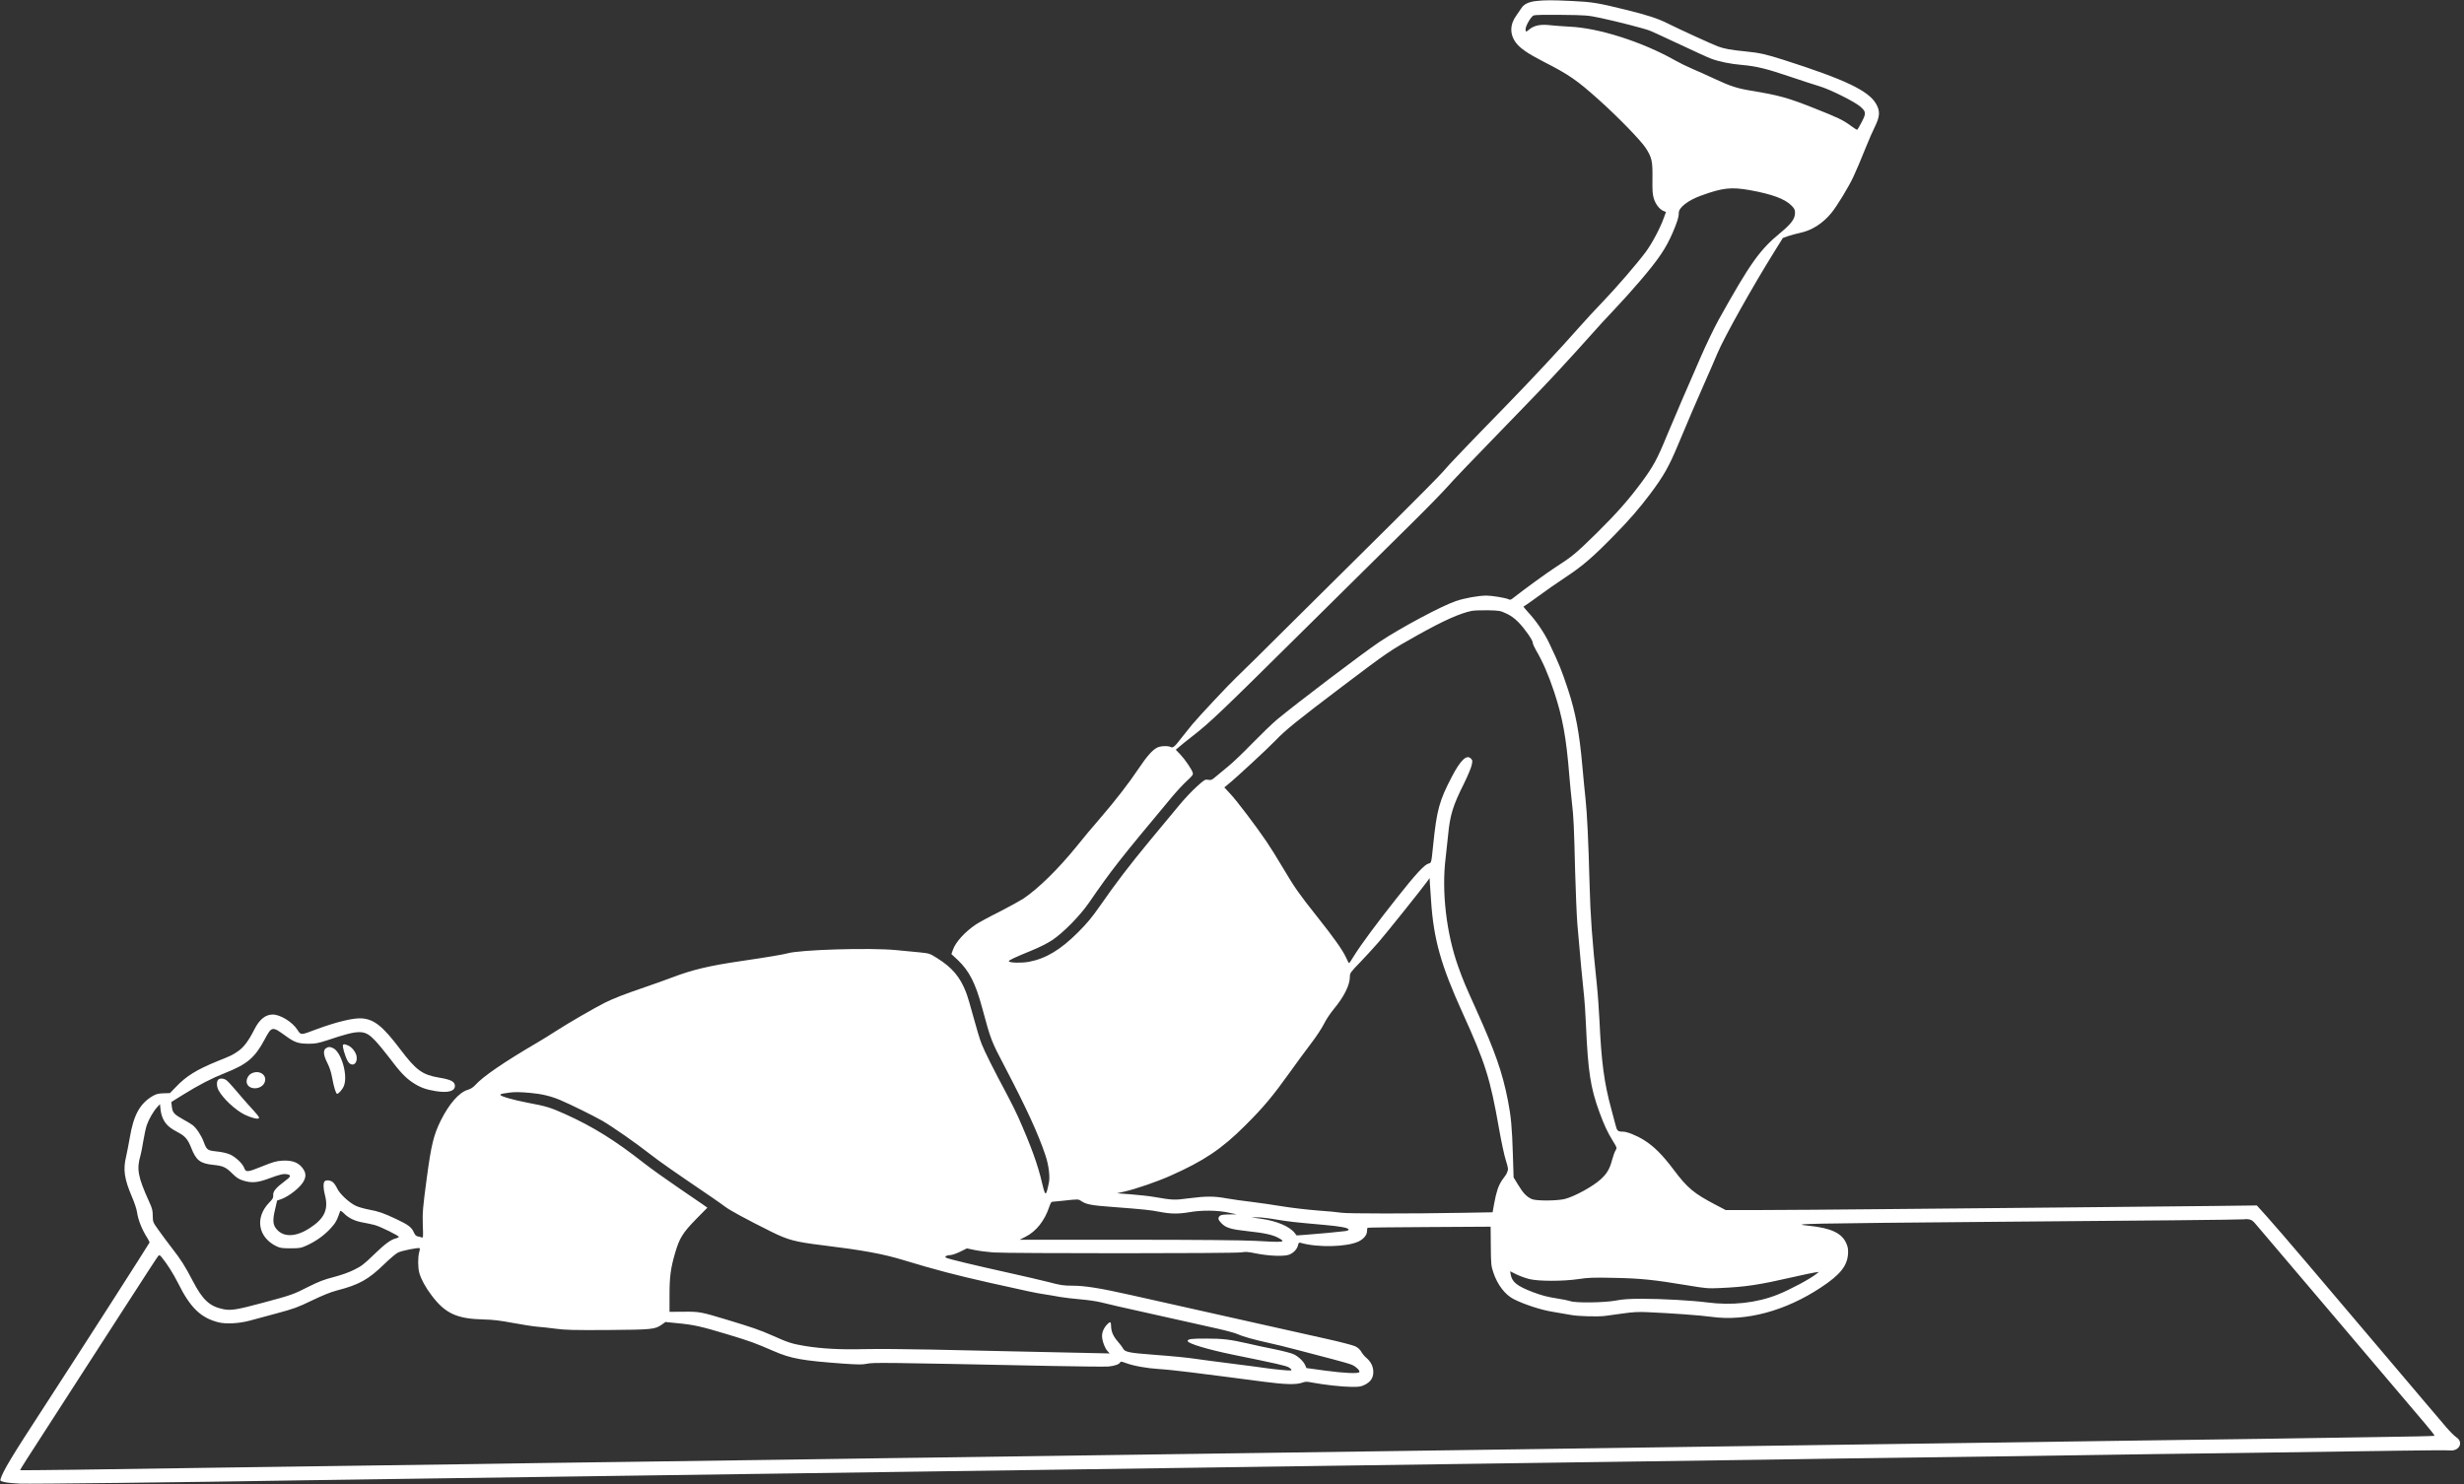 <?xml version="1.0" encoding="UTF-8" standalone="no"?><svg xmlns="http://www.w3.org/2000/svg" xmlns:xlink="http://www.w3.org/1999/xlink" fill="#ffffff" height="1647.3" preserveAspectRatio="xMidYMid meet" version="1" viewBox="101.0 848.9 2734.4 1647.3" width="2734.4" zoomAndPan="magnify"><rect x="101.0" y="848.9" width="2734.4" height="1647.3" fill="#333333" stroke="none"/><g id="change1_1"><path d="M18058 27580 c-85 -10 -136 -35 -165 -80 -12 -19 -36 -53 -52 -76 -77 -103 -79 -214 -6 -310 47 -61 132 -119 307 -209 277 -141 367 -203 609 -420 217 -194 470 -455 524 -539 67 -105 75 -144 73 -334 -2 -134 1 -178 15 -224 20 -64 62 -119 106 -138 l29 -12 -24 -66 c-43 -119 -132 -285 -200 -377 -101 -135 -319 -388 -478 -554 -78 -81 -193 -205 -256 -277 -204 -232 -540 -592 -801 -860 -442 -453 -666 -687 -716 -749 -27 -33 -276 -285 -553 -560 -278 -275 -770 -764 -1095 -1086 -324 -323 -616 -611 -648 -640 -73 -68 -415 -433 -487 -520 -30 -37 -81 -100 -113 -141 -81 -106 -100 -122 -125 -109 -30 16 -109 13 -148 -5 -54 -26 -116 -96 -209 -235 -106 -159 -259 -357 -431 -556 -73 -83 -187 -220 -255 -305 -204 -252 -426 -470 -593 -582 -39 -25 -160 -92 -270 -148 -111 -55 -226 -118 -257 -139 -123 -83 -226 -197 -255 -283 l-16 -45 72 -67 c126 -120 196 -257 270 -532 98 -362 97 -359 261 -672 231 -442 361 -726 439 -958 38 -112 54 -240 40 -308 -32 -157 -39 -158 -75 -7 -49 210 -121 408 -267 738 -22 50 -77 160 -122 245 -150 280 -252 484 -284 567 -18 45 -57 175 -88 290 -30 114 -68 240 -84 281 -66 170 -155 275 -322 379 -81 51 -85 52 -193 63 -60 5 -177 17 -260 25 -287 28 -1067 5 -1207 -36 -46 -13 -223 -43 -503 -84 -369 -54 -549 -97 -783 -186 -59 -23 -192 -70 -297 -106 -231 -79 -346 -124 -445 -173 -118 -60 -404 -225 -535 -310 -66 -43 -160 -101 -210 -130 -366 -214 -605 -377 -689 -471 -26 -28 -52 -45 -86 -55 -95 -28 -206 -155 -299 -341 -78 -157 -106 -271 -155 -638 -44 -328 -49 -385 -44 -527 5 -125 4 -138 -11 -133 -9 4 -28 9 -44 12 -20 4 -32 16 -46 48 -24 54 -62 83 -197 146 -138 65 -192 84 -301 104 -48 9 -112 27 -141 40 -75 34 -184 135 -211 196 -13 27 -34 58 -48 69 -29 22 -73 26 -91 8 -16 -16 -15 -81 3 -148 43 -162 -3 -264 -167 -370 -155 -101 -292 -105 -370 -11 -40 47 -44 100 -16 216 l23 100 49 17 c90 34 213 133 247 200 25 48 24 85 -2 127 -46 75 -120 106 -238 99 -63 -4 -99 -14 -216 -61 -168 -68 -186 -70 -204 -22 -17 49 -96 124 -159 152 -33 14 -88 27 -145 33 -106 11 -113 16 -147 108 -26 70 -81 153 -123 185 -18 13 -66 43 -108 65 -97 54 -115 74 -122 139 l-6 52 127 79 c179 111 316 182 467 242 247 98 331 168 440 370 82 153 83 153 243 37 94 -68 137 -82 257 -81 67 0 100 7 205 41 353 118 405 117 521 -4 36 -38 106 -122 156 -188 121 -162 182 -226 263 -280 79 -53 147 -78 254 -95 142 -23 220 0 214 64 -4 43 -48 65 -177 86 -184 31 -254 82 -429 314 -191 253 -287 331 -422 343 -92 9 -290 -39 -520 -125 -164 -62 -160 -62 -199 -2 -57 88 -190 170 -275 170 -80 0 -148 -55 -203 -165 -63 -125 -118 -199 -180 -241 -64 -44 -69 -47 -226 -110 -237 -97 -348 -165 -466 -289 l-65 -67 -71 -2 c-59 -2 -81 -8 -120 -30 -143 -84 -213 -212 -255 -465 -12 -68 -30 -160 -40 -205 -36 -148 -21 -249 65 -451 26 -60 51 -135 55 -165 13 -91 54 -194 116 -292 13 -21 24 -42 24 -48 0 -7 -820 -1286 -1167 -1819 -365 -560 -461 -720 -487 -808 -6 -19 -1 -22 46 -33 29 -7 105 -14 168 -17 108 -5 1831 15 3140 37 327 5 953 14 1390 20 437 6 1241 17 1785 25 545 8 1341 19 1770 25 429 6 1226 17 1770 25 545 8 1348 19 1785 25 437 6 1070 15 1405 20 336 5 968 14 1405 20 437 6 1238 17 1780 25 542 8 1345 19 1785 25 440 6 1075 15 1410 20 336 6 1125 17 1755 25 630 8 1426 19 1770 25 344 6 1149 17 1790 25 641 9 1395 19 1675 24 281 4 527 6 548 3 108 -13 161 92 74 147 -20 14 -70 63 -110 110 -40 47 -149 176 -243 286 -93 110 -246 290 -339 400 -93 110 -269 317 -390 460 -122 144 -376 443 -564 665 -189 223 -394 460 -455 528 l-111 123 -495 -6 c-272 -3 -992 -10 -1600 -16 -608 -5 -1532 -14 -2055 -19 -522 -5 -1129 -10 -1348 -10 l-397 0 -107 56 c-245 128 -316 187 -467 388 -127 169 -220 262 -333 333 -80 50 -187 93 -231 93 -59 0 -68 8 -85 78 -10 37 -31 117 -47 177 -78 287 -109 518 -130 975 -6 124 -19 308 -30 410 -51 480 -71 757 -80 1105 -13 486 -27 782 -45 950 -9 77 -24 240 -35 361 -32 366 -75 596 -159 851 -72 217 -95 275 -207 511 -54 116 -149 255 -233 344 -35 38 -59 68 -53 68 5 0 74 48 153 106 79 59 220 157 314 219 189 125 303 223 545 471 160 163 271 291 390 449 150 200 211 307 310 545 103 247 219 518 298 695 44 99 108 245 141 325 77 182 391 743 634 1132 l92 148 60 21 c33 11 92 27 130 35 130 27 252 104 348 221 63 77 194 292 245 403 40 86 73 165 144 340 27 69 70 165 94 214 56 114 60 173 14 254 -85 147 -344 270 -1025 488 -198 63 -269 79 -420 94 -165 16 -243 30 -311 56 -67 25 -425 189 -551 252 -115 58 -228 95 -476 156 -299 74 -370 86 -592 96 -220 11 -304 10 -397 0z m712 -188 c187 -40 487 -117 548 -141 26 -10 124 -55 217 -99 319 -149 410 -191 461 -211 85 -33 220 -61 348 -71 158 -14 273 -42 546 -135 124 -42 263 -87 310 -101 112 -32 393 -172 453 -225 67 -58 68 -75 16 -175 -23 -46 -46 -84 -51 -84 -4 0 -36 21 -70 46 -86 63 -138 88 -400 192 -296 118 -395 145 -708 197 -153 25 -231 51 -398 129 -86 40 -201 92 -256 115 -54 23 -138 64 -187 92 -365 206 -845 359 -1169 374 -69 3 -166 11 -216 16 -105 13 -180 -2 -232 -46 -37 -31 -42 -31 -42 1 0 39 60 142 90 154 15 6 138 8 310 6 274 -3 291 -5 430 -34z m1661 -1912 c242 -44 385 -96 458 -169 35 -35 41 -47 41 -84 0 -64 -42 -121 -162 -220 -231 -190 -334 -335 -687 -968 -50 -91 -138 -274 -195 -405 -57 -131 -149 -345 -206 -474 -56 -129 -133 -310 -171 -402 -108 -264 -152 -345 -284 -523 -143 -193 -277 -345 -496 -561 -231 -227 -274 -262 -449 -374 -92 -59 -357 -251 -486 -353 -18 -14 -28 -16 -43 -8 -27 15 -184 41 -245 41 -86 0 -244 -28 -340 -61 -157 -53 -615 -298 -846 -452 -180 -120 -922 -683 -1141 -865 -52 -44 -176 -164 -275 -265 -99 -102 -218 -216 -265 -253 -46 -37 -106 -87 -134 -111 -45 -39 -54 -43 -87 -38 -35 6 -41 3 -127 -75 -51 -45 -141 -141 -200 -213 -60 -73 -203 -244 -317 -382 -226 -273 -378 -472 -554 -725 -90 -129 -143 -194 -245 -296 -195 -195 -357 -293 -547 -329 -82 -15 -212 -12 -223 6 -6 9 64 42 252 119 86 35 176 80 230 116 122 81 306 268 407 414 259 375 329 465 924 1178 52 62 126 141 164 176 59 54 70 68 65 88 -10 37 -83 145 -138 204 l-51 53 34 29 c18 16 89 74 158 127 196 154 298 251 1245 1189 490 485 1027 1017 1194 1181 167 165 342 345 390 400 47 55 271 289 496 520 384 394 645 667 761 795 27 30 102 111 165 180 63 69 148 163 189 210 40 47 143 158 228 248 85 89 214 233 288 320 211 246 292 367 368 544 51 120 66 169 66 217 0 59 104 139 248 191 239 87 333 97 543 60z m-2705 -4699 c50 -23 89 -51 132 -94 72 -73 162 -202 162 -231 0 -12 16 -48 35 -81 75 -127 138 -273 200 -458 95 -287 136 -507 170 -932 9 -104 22 -244 30 -310 18 -152 23 -266 35 -761 6 -221 17 -484 25 -585 22 -268 65 -723 75 -805 5 -39 14 -178 20 -310 23 -518 50 -696 149 -967 53 -144 88 -220 151 -323 45 -72 46 -76 26 -107 -8 -12 -24 -58 -36 -101 -26 -99 -57 -152 -125 -214 -87 -80 -288 -190 -398 -219 -87 -22 -319 -23 -367 -2 -58 26 -97 66 -151 156 l-52 85 -8 252 c-9 302 -21 429 -55 601 -62 316 -141 541 -357 1021 -117 259 -137 306 -194 464 -132 369 -187 837 -140 1210 9 74 21 187 27 250 21 223 53 327 174 569 41 83 80 175 87 206 12 53 11 57 -9 77 -46 47 -115 -19 -211 -204 -138 -263 -167 -370 -206 -753 -21 -205 -20 -202 -51 -209 -46 -12 -140 -113 -348 -376 -227 -286 -403 -525 -479 -647 -27 -46 -53 -83 -56 -83 -3 0 -19 31 -36 68 -34 75 -136 220 -325 457 -197 248 -244 316 -368 525 -63 107 -147 242 -187 300 -118 174 -335 460 -404 532 l-64 69 39 32 c101 82 439 396 529 489 113 118 238 219 740 599 509 385 527 397 838 571 288 161 465 240 598 268 24 5 105 8 179 7 129 -3 138 -4 206 -36z m-835 -3186 c29 -432 109 -716 349 -1245 254 -559 307 -728 405 -1285 25 -143 59 -302 76 -354 26 -83 28 -99 17 -125 -6 -17 -14 -33 -17 -36 -3 -3 -22 -30 -43 -60 -41 -63 -62 -125 -87 -260 l-17 -95 -335 -6 c-560 -10 -1279 -10 -1344 1 -33 6 -152 17 -265 25 -113 9 -288 29 -390 46 -102 17 -257 39 -345 50 -88 10 -209 27 -270 38 -140 26 -232 26 -423 1 -162 -21 -172 -21 -389 16 -51 9 -163 21 -250 28 l-158 12 80 18 c128 29 358 108 510 175 374 166 570 297 830 556 207 206 305 323 507 605 69 96 171 236 228 310 57 74 120 171 142 215 21 44 70 118 109 165 116 140 179 267 179 361 0 39 6 48 113 158 61 64 155 166 207 226 90 104 486 599 540 675 l25 35 2 -45 c2 -25 8 -117 14 -205z m-9996 -2135 c127 -11 230 -36 336 -81 115 -49 364 -172 464 -229 112 -65 369 -244 534 -373 110 -86 257 -188 675 -472 57 -39 128 -89 157 -111 53 -40 234 -138 509 -275 183 -91 266 -113 560 -149 457 -56 676 -96 903 -165 366 -111 578 -166 954 -251 450 -101 514 -114 611 -129 54 -8 133 -22 177 -30 44 -8 143 -19 220 -26 77 -6 183 -21 235 -34 52 -13 136 -33 185 -44 118 -26 891 -199 1117 -250 97 -22 194 -49 215 -60 45 -22 178 -60 343 -96 63 -13 210 -50 325 -80 116 -30 289 -76 385 -101 96 -25 193 -53 215 -63 46 -21 90 -65 80 -80 -11 -19 -170 -12 -383 17 l-204 28 -13 30 c-18 43 -74 97 -128 123 -25 12 -121 37 -214 56 -92 18 -226 47 -298 64 -194 44 -273 54 -455 54 -169 1 -210 -5 -210 -27 0 -27 218 -93 499 -151 482 -98 591 -123 622 -141 30 -18 39 -32 22 -35 -18 -3 -186 13 -273 26 -52 8 -223 30 -380 50 -157 20 -328 42 -380 50 -122 18 -256 31 -505 50 -251 19 -301 29 -321 66 -7 15 -36 53 -63 84 -49 56 -71 110 -71 174 0 41 -12 45 -42 13 -38 -40 -58 -86 -58 -131 0 -50 31 -136 62 -168 l23 -25 -275 6 c-151 4 -486 11 -745 16 -258 6 -693 15 -965 21 -272 6 -603 8 -735 5 -266 -7 -472 4 -663 35 -143 24 -184 37 -363 117 -135 60 -226 91 -504 175 -285 86 -303 90 -477 88 l-158 -1 0 184 c0 203 12 297 61 466 49 168 85 226 231 376 l128 130 -48 34 c-26 18 -153 105 -282 193 -129 88 -293 205 -365 261 -328 258 -573 411 -884 551 -160 72 -212 88 -406 124 -167 32 -307 72 -313 89 -2 6 16 13 40 16 24 3 54 7 68 10 48 7 116 6 225 -4z m-4069 -301 c32 -57 71 -91 163 -139 77 -41 105 -75 144 -172 54 -138 99 -172 246 -187 107 -11 139 -26 211 -98 42 -42 69 -60 115 -75 98 -31 163 -26 303 27 119 44 154 51 200 39 35 -10 26 -27 -42 -77 -93 -69 -128 -111 -124 -153 2 -29 -5 -41 -44 -81 -161 -166 -126 -383 77 -484 44 -21 64 -24 160 -24 100 0 116 3 175 30 103 46 194 111 264 186 60 65 74 89 111 197 3 8 20 -3 46 -29 51 -51 123 -84 214 -99 39 -7 95 -19 125 -27 69 -20 273 -121 266 -132 -3 -5 -18 -12 -33 -16 -56 -13 -121 -61 -245 -181 -110 -107 -138 -128 -220 -168 -58 -29 -143 -59 -228 -81 -108 -28 -164 -50 -280 -108 -166 -85 -187 -92 -520 -181 -276 -74 -339 -84 -425 -66 -149 31 -227 103 -335 311 -89 170 -127 231 -234 369 -44 57 -110 145 -145 195 -64 90 -65 90 -66 160 0 59 -6 84 -39 155 -127 280 -142 364 -96 520 6 19 19 89 30 155 11 66 28 146 39 178 23 66 76 158 118 202 l28 30 7 -63 c4 -38 17 -82 34 -113z m10189 -903 c49 -33 109 -45 330 -61 365 -28 431 -35 533 -55 125 -24 207 -25 332 -4 134 24 312 22 430 -4 l95 -20 -87 -1 c-64 -1 -91 -5 -102 -17 -24 -24 -19 -43 22 -84 48 -48 103 -65 289 -85 180 -19 278 -40 339 -74 92 -49 67 -52 -261 -33 -120 7 -635 12 -1400 12 l-1210 0 65 33 c119 59 214 180 265 335 9 28 22 52 28 53 7 0 66 6 132 13 166 18 160 19 200 -8z m2155 -201 c144 -24 206 -31 535 -60 179 -16 266 -32 272 -51 2 -7 -14 -14 -39 -18 -59 -8 -321 -33 -441 -41 l-98 -7 -21 27 c-59 75 -202 135 -385 160 l-98 13 65 1 c36 1 130 -10 210 -24z m10868 -46 c56 -65 342 -402 687 -809 170 -201 485 -572 700 -825 215 -253 439 -518 499 -588 60 -70 106 -130 103 -133 -3 -3 -288 -10 -634 -14 -345 -5 -932 -14 -1303 -20 -371 -5 -1024 -15 -1450 -20 -426 -6 -1216 -17 -1755 -25 -539 -8 -1340 -19 -1780 -25 -440 -6 -1074 -15 -1410 -20 -335 -5 -968 -14 -1405 -20 -437 -6 -1240 -17 -1785 -25 -544 -8 -1341 -19 -1770 -25 -429 -6 -1223 -17 -1765 -25 -542 -8 -1176 -17 -1410 -20 -451 -5 -735 -10 -1775 -25 -357 -6 -1158 -17 -1780 -25 -621 -8 -1409 -19 -1750 -25 -341 -5 -984 -14 -1430 -20 -445 -6 -1087 -15 -1425 -20 -1181 -19 -2162 -31 -2166 -28 -2 2 29 54 69 116 308 479 583 905 643 997 39 61 237 367 439 680 202 314 373 577 381 585 13 13 17 11 39 -15 61 -75 128 -181 181 -286 134 -271 251 -385 446 -435 84 -22 232 -14 353 19 50 13 185 50 300 81 186 50 230 66 385 141 119 57 207 93 275 111 249 64 352 121 530 294 61 59 129 117 152 128 41 21 230 58 241 48 3 -3 0 -23 -6 -45 -16 -52 -15 -176 2 -232 22 -73 70 -160 136 -247 151 -201 280 -260 580 -267 103 -2 179 -12 320 -38 102 -19 223 -38 270 -42 47 -3 141 -14 210 -23 105 -14 197 -16 577 -14 492 4 522 7 597 60 l41 29 130 -13 c187 -18 262 -35 558 -124 263 -80 293 -91 518 -188 187 -81 312 -104 766 -137 162 -11 213 -12 260 -2 75 16 151 15 2058 -24 308 -6 590 -9 627 -6 67 6 123 26 130 48 3 9 21 6 61 -9 83 -32 237 -59 367 -67 63 -3 221 -20 350 -36 129 -17 321 -41 425 -54 105 -13 280 -36 390 -51 233 -31 360 -34 424 -11 39 14 52 14 118 1 128 -24 324 -46 428 -47 88 -1 107 2 150 23 65 32 95 77 95 142 0 60 -26 114 -77 157 -21 18 -47 49 -58 70 -13 23 -36 44 -65 58 -25 12 -166 49 -315 82 -293 65 -642 143 -965 216 -113 25 -374 84 -580 130 -206 46 -487 109 -625 140 -342 77 -514 105 -653 105 -100 0 -132 5 -265 40 -84 21 -287 69 -452 105 -375 83 -665 153 -685 165 -13 9 -13 11 0 20 8 5 30 10 47 10 18 0 66 17 108 37 l75 37 86 -18 c48 -10 141 -22 208 -27 170 -12 2690 -12 2755 1 42 8 72 6 154 -11 149 -30 314 -36 372 -15 51 20 90 61 100 107 6 26 11 30 28 25 188 -55 515 -47 644 15 57 28 93 72 93 114 0 19 3 36 8 38 4 3 312 6 685 8 l679 4 2 -215 c2 -204 3 -219 29 -296 45 -134 129 -244 225 -293 111 -57 303 -120 428 -140 71 -12 165 -28 209 -36 78 -15 304 -21 381 -10 22 3 107 14 189 26 118 17 178 20 280 15 256 -11 592 -35 710 -52 380 -52 818 65 1212 326 211 139 291 237 301 370 3 53 0 76 -18 118 -49 115 -170 172 -414 197 -225 23 -127 25 2174 45 602 5 1446 13 1875 16 429 4 782 9 785 11 3 3 22 3 43 0 30 -4 47 -15 75 -48z m-8058 -615 c105 -26 377 -26 550 0 107 16 161 18 395 13 293 -6 432 -20 813 -83 202 -34 227 -36 357 -30 290 13 429 34 810 121 105 24 213 47 240 51 l50 7 -25 -20 c-72 -58 -297 -178 -433 -232 -235 -93 -507 -123 -786 -86 -163 21 -497 40 -716 40 -147 0 -214 -5 -295 -20 -125 -24 -453 -28 -504 -6 -17 6 -87 21 -156 31 -96 15 -159 31 -260 69 -173 66 -230 111 -245 194 l-6 37 68 -34 c37 -18 102 -42 143 -52z" transform="matrix(.1 0 0 -.1 0 3608)"/><path d="M4817 15994 c-11 -11 19 -118 48 -174 43 -83 120 -43 101 52 -9 43 -52 97 -92 114 -37 16 -48 17 -57 8z" transform="matrix(.1 0 0 -.1 0 3608)"/><path d="M4625 15954 c-31 -23 -25 -78 17 -160 24 -47 42 -100 53 -160 19 -107 43 -184 56 -184 17 0 60 49 75 87 47 112 -25 371 -117 419 -35 18 -59 17 -84 -2z" transform="matrix(.1 0 0 -.1 0 3608)"/><path d="M3797 15674 c-33 -18 -56 -65 -49 -100 16 -84 162 -83 198 1 35 84 -61 147 -149 99z" transform="matrix(.1 0 0 -.1 0 3608)"/><path d="M3429 15604 c-17 -21 -15 -73 5 -112 47 -90 182 -218 286 -271 68 -34 149 -56 162 -43 10 10 -7 32 -122 157 -30 34 -91 103 -134 155 -44 52 -91 103 -105 112 -32 22 -74 23 -92 2z" transform="matrix(.1 0 0 -.1 0 3608)"/></g></svg>